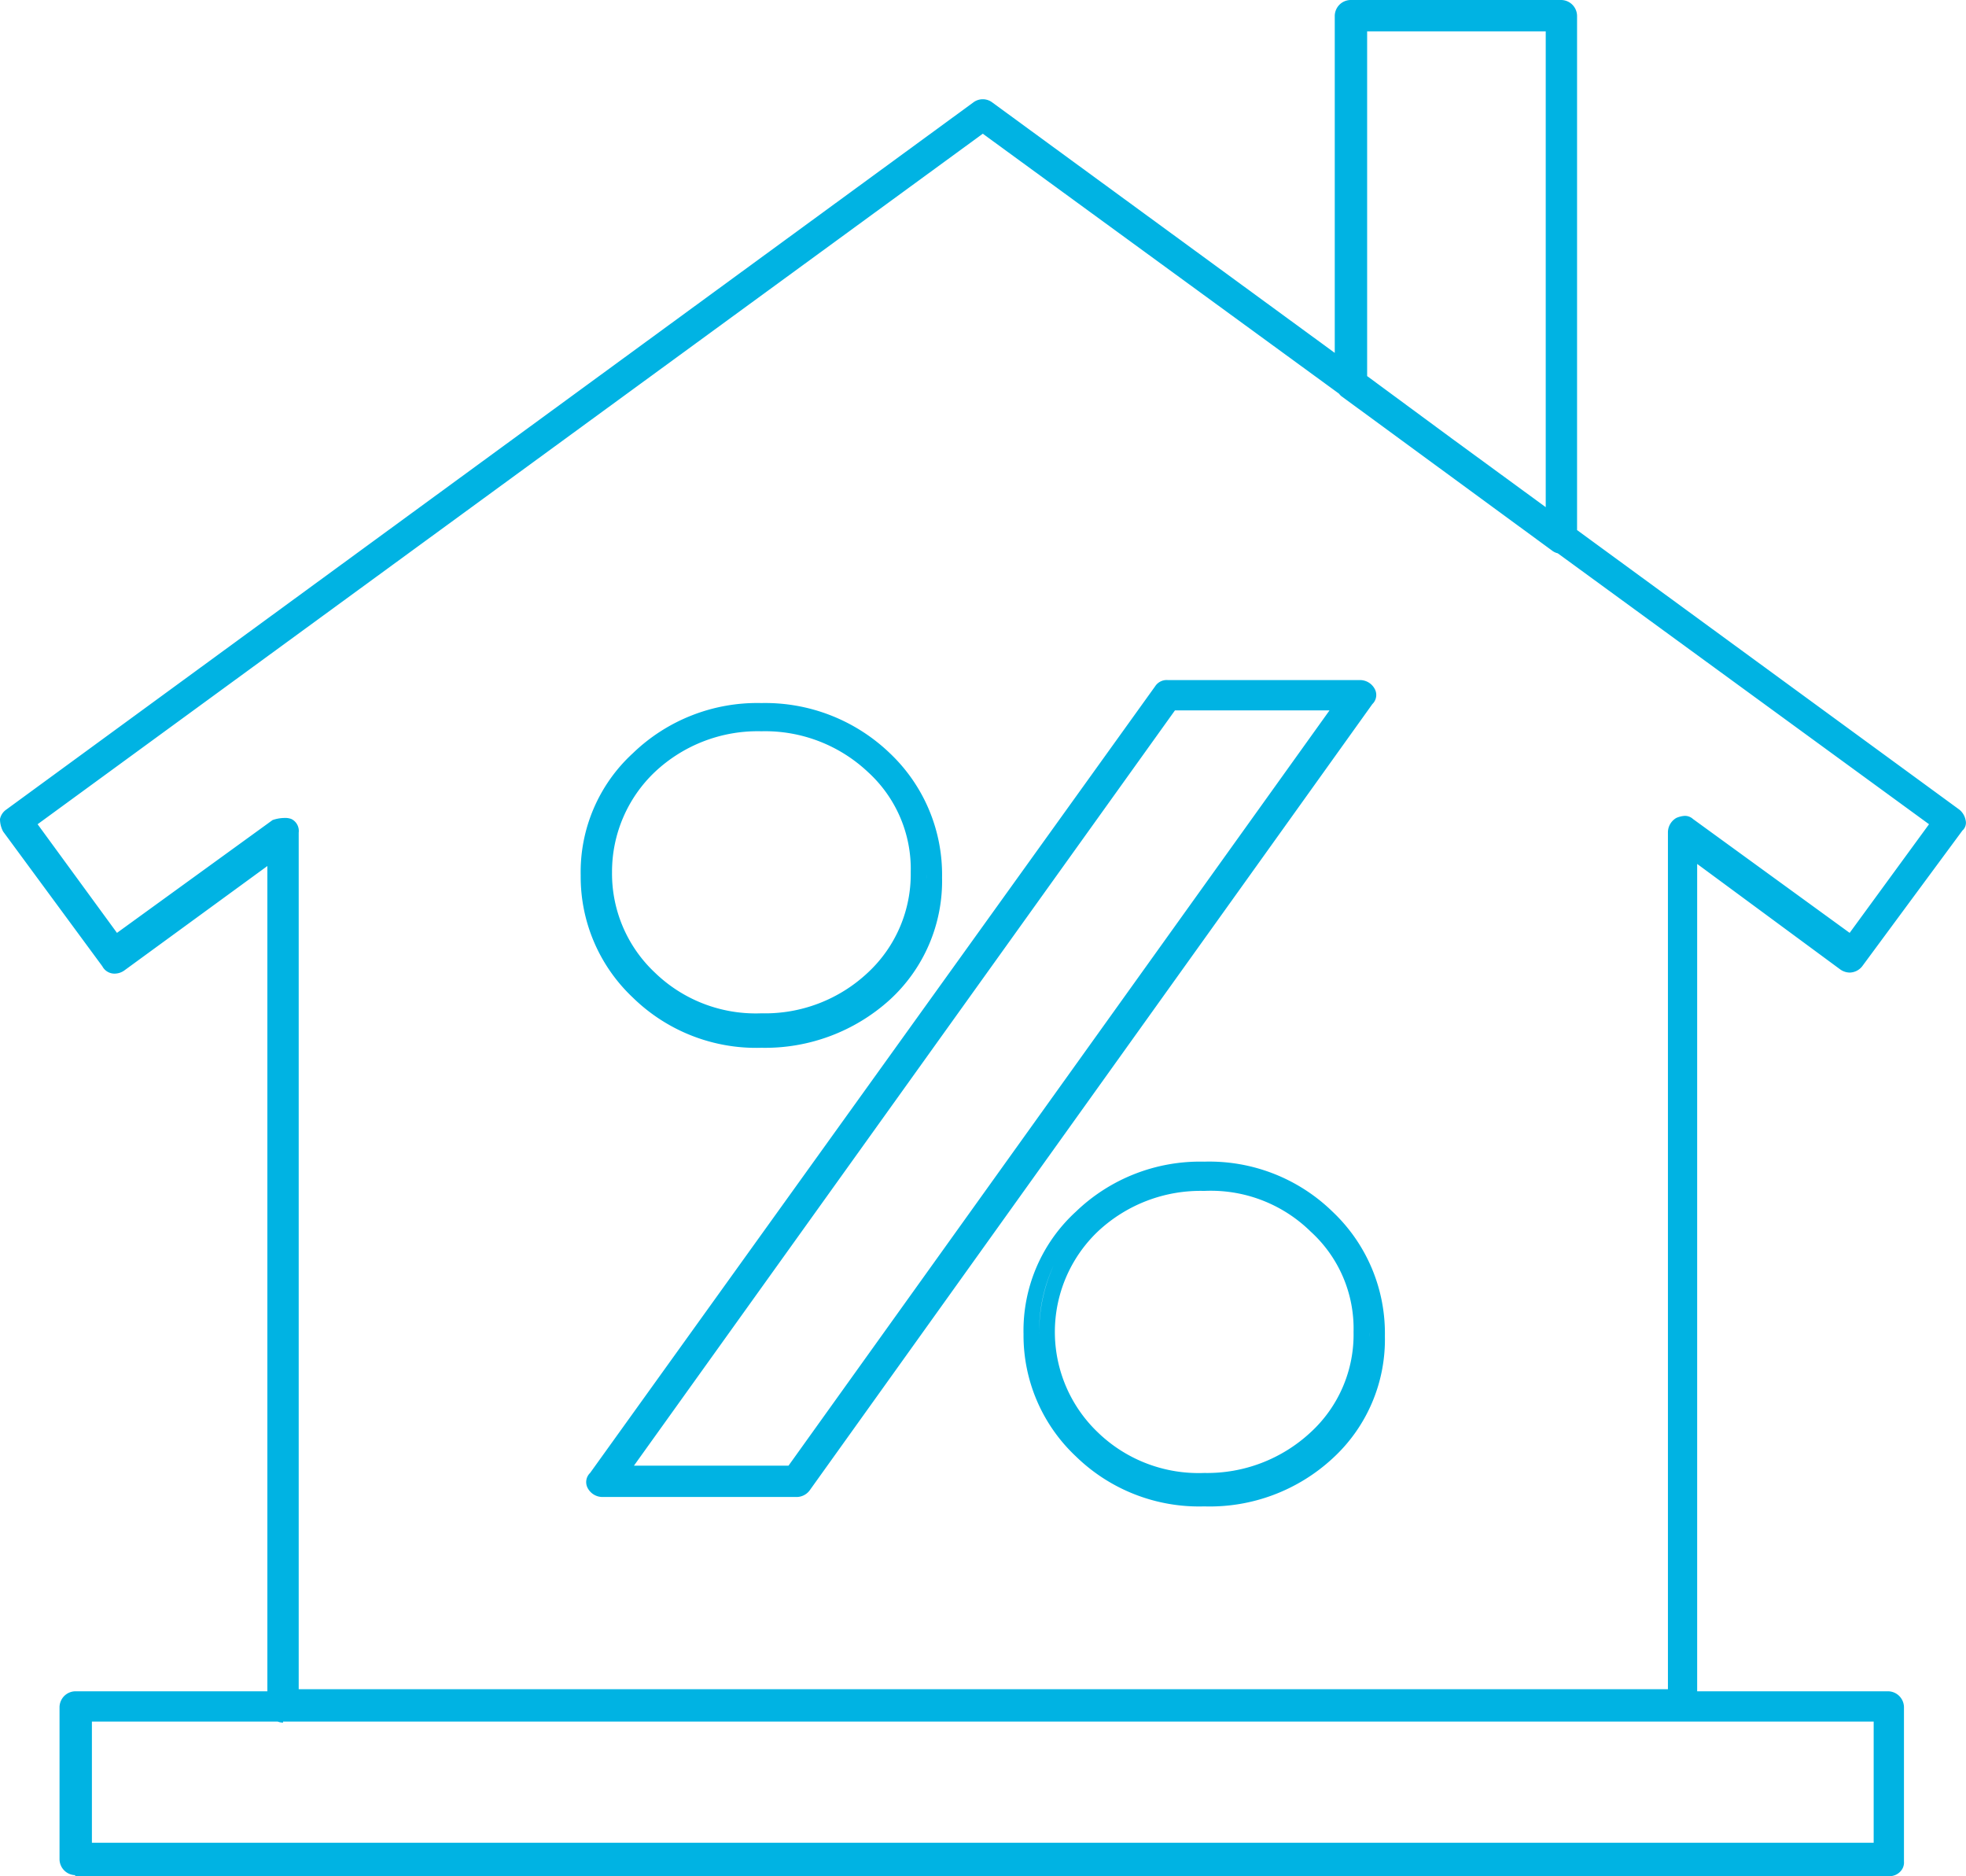 <svg xmlns="http://www.w3.org/2000/svg" viewBox="0 0 188.24 179.6" width="188.24" height="179.6"><path d="M76.2 143.3h-18.5a1.6 1.6 0 0 1-1.4-.8 1.21 1.21 0 0 1 .2-1.5l54.1-75.3a1.31 1.31 0 0 1 1.2-.6h18.4a1.6 1.6 0 0 1 1.4.8 1.21 1.21 0 0 1-.2 1.5l-53.9 75.3a1.57 1.57 0 0 1-1.3.6zm-15.5-3h14.8l51.8-72.3h-14.8zM72.9 100.3a16.89 16.89 0 0 1-12.3-4.8 15.88 15.88 0 0 1-5-11.7 15.42 15.42 0 0 1 5-11.7 17.14 17.14 0 0 1 12.3-4.8 17.22 17.22 0 0 1 12.3 4.8 16 16 0 0 1 5 11.9 15.42 15.42 0 0 1-5 11.7 17.78 17.78 0 0 1-12.3 4.6zm0-30.3a14.37 14.37 0 0 0-10.2 3.9 13.17 13.17 0 0 0-4.1 9.6 13 13 0 0 0 4.1 9.6 13.87 13.87 0 0 0 10.2 3.9 14.37 14.37 0 0 0 10.2-3.9 12.85 12.85 0 0 0 4.1-9.6 12.54 12.54 0 0 0-4.1-9.6 14.37 14.37 0 0 0-10.2-3.9zM115.3 144.2a16.89 16.89 0 0 1-12.3-4.8 15.88 15.88 0 0 1-5-11.7 15.42 15.42 0 0 1 5-11.7 17.14 17.14 0 0 1 12.3-4.8 16.89 16.89 0 0 1 12.3 4.8 16 16 0 0 1 5 11.9 15.42 15.42 0 0 1-5 11.7 17.33 17.33 0 0 1-12.3 4.6zm0-30.2a14.37 14.37 0 0 0-10.2 3.9 13.29 13.29 0 0 0 0 19.2 13.87 13.87 0 0 0 10.2 3.9 14.54 14.54 0 0 0 10.2-3.9 12.69 12.69 0 0 0 4.1-9.6 12.54 12.54 0 0 0-4.1-9.6 13.64 13.64 0 0 0-10.2-3.9zM27.1 164.9a1.54 1.54 0 0 1-1.5-1.5v-80.5l-13.7 10a1.61 1.61 0 0 1-.9.3 1.31 1.31 0 0 1-1.2-.7l-9.5-12.9a2.54 2.54 0 0 1-.3-1.2 1.46 1.46 0 0 1 .6-.9l92.6-67.7a1.5 1.5 0 0 1 1.8 0l92.6 67.7a1.7 1.7 0 0 1 .6 1 1 1 0 0 1-.2.9l-.1.1-9.6 13a1.56 1.56 0 0 1-1.2.6 1.61 1.61 0 0 1-.9-.3l-13.7-10.1v80.6a1.52 1.52 0 0 1-1.5 1.4h-133.9zm.1-86.6a1.7 1.7 0 0 1 .7.1 1.27 1.27 0 0 1 .7 1.3v82h131.1v-82a1.6 1.6 0 0 1 .8-1.4 2.35 2.35 0 0 1 .8-.2 1.14 1.14 0 0 1 .8.3l15 10.9 7.6-10.4-90.6-66.1-90.5 66.1 7.6 10.4 14.9-10.8a3.59 3.59 0 0 1 1.1-.2zM149.5 53a1.4 1.4 0 0 1-.9-.3l-20.2-14.8a2 2 0 0 1-.6-1.2v-35.2a1.54 1.54 0 0 1 1.5-1.5h20.2a1.54 1.54 0 0 1 1.5 1.5v50.1a1.55 1.55 0 0 1-.7 1.3h-.3a.75.75 0 0 1-.5.1zm-18.6-17l17.1 12.6v-45.6h-17.1zM7.2 179.5a1.54 1.54 0 0 1-1.5-1.5v-14.6a1.54 1.54 0 0 1 1.5-1.5h173.6a1.54 1.54 0 0 1 1.5 1.5v14.8a1.22 1.22 0 0 1-.3.9 1.43 1.43 0 0 1-1.1.5h-173.7zm1.6-3.1h170.6v-11.6h-170.6zM57.8 141.8h18.4-18.4zM72.9 98.8a15.38 15.38 0 0 1-11.3-4.4 14.2 14.2 0 0 1-4.5-10.7 14.68 14.68 0 0 1 1.4-6.4 14.94 14.94 0 0 0 3.1 17 15.38 15.38 0 0 0 11.3 4.4 15.78 15.78 0 0 0 11.3-4.3 14.29 14.29 0 0 0 4.5-10.7v.3a14.2 14.2 0 0 1-4.5 10.7 16.65 16.65 0 0 1-11.3 4.1zM115.3 142.7a15.38 15.38 0 0 1-11.3-4.4 14.2 14.2 0 0 1-4.5-10.7 15.46 15.46 0 0 1 1.4-6.5 14.89 14.89 0 0 0-1.4 6.3 14.51 14.51 0 0 0 4.5 10.7 15.38 15.38 0 0 0 11.3 4.4 16.4 16.4 0 0 0 11.3-4.3 14.2 14.2 0 0 0 4.5-10.7v.3a14.2 14.2 0 0 1-4.5 10.7 16.14 16.14 0 0 1-11.3 4.2z" fill="#00b3e3"/></svg>